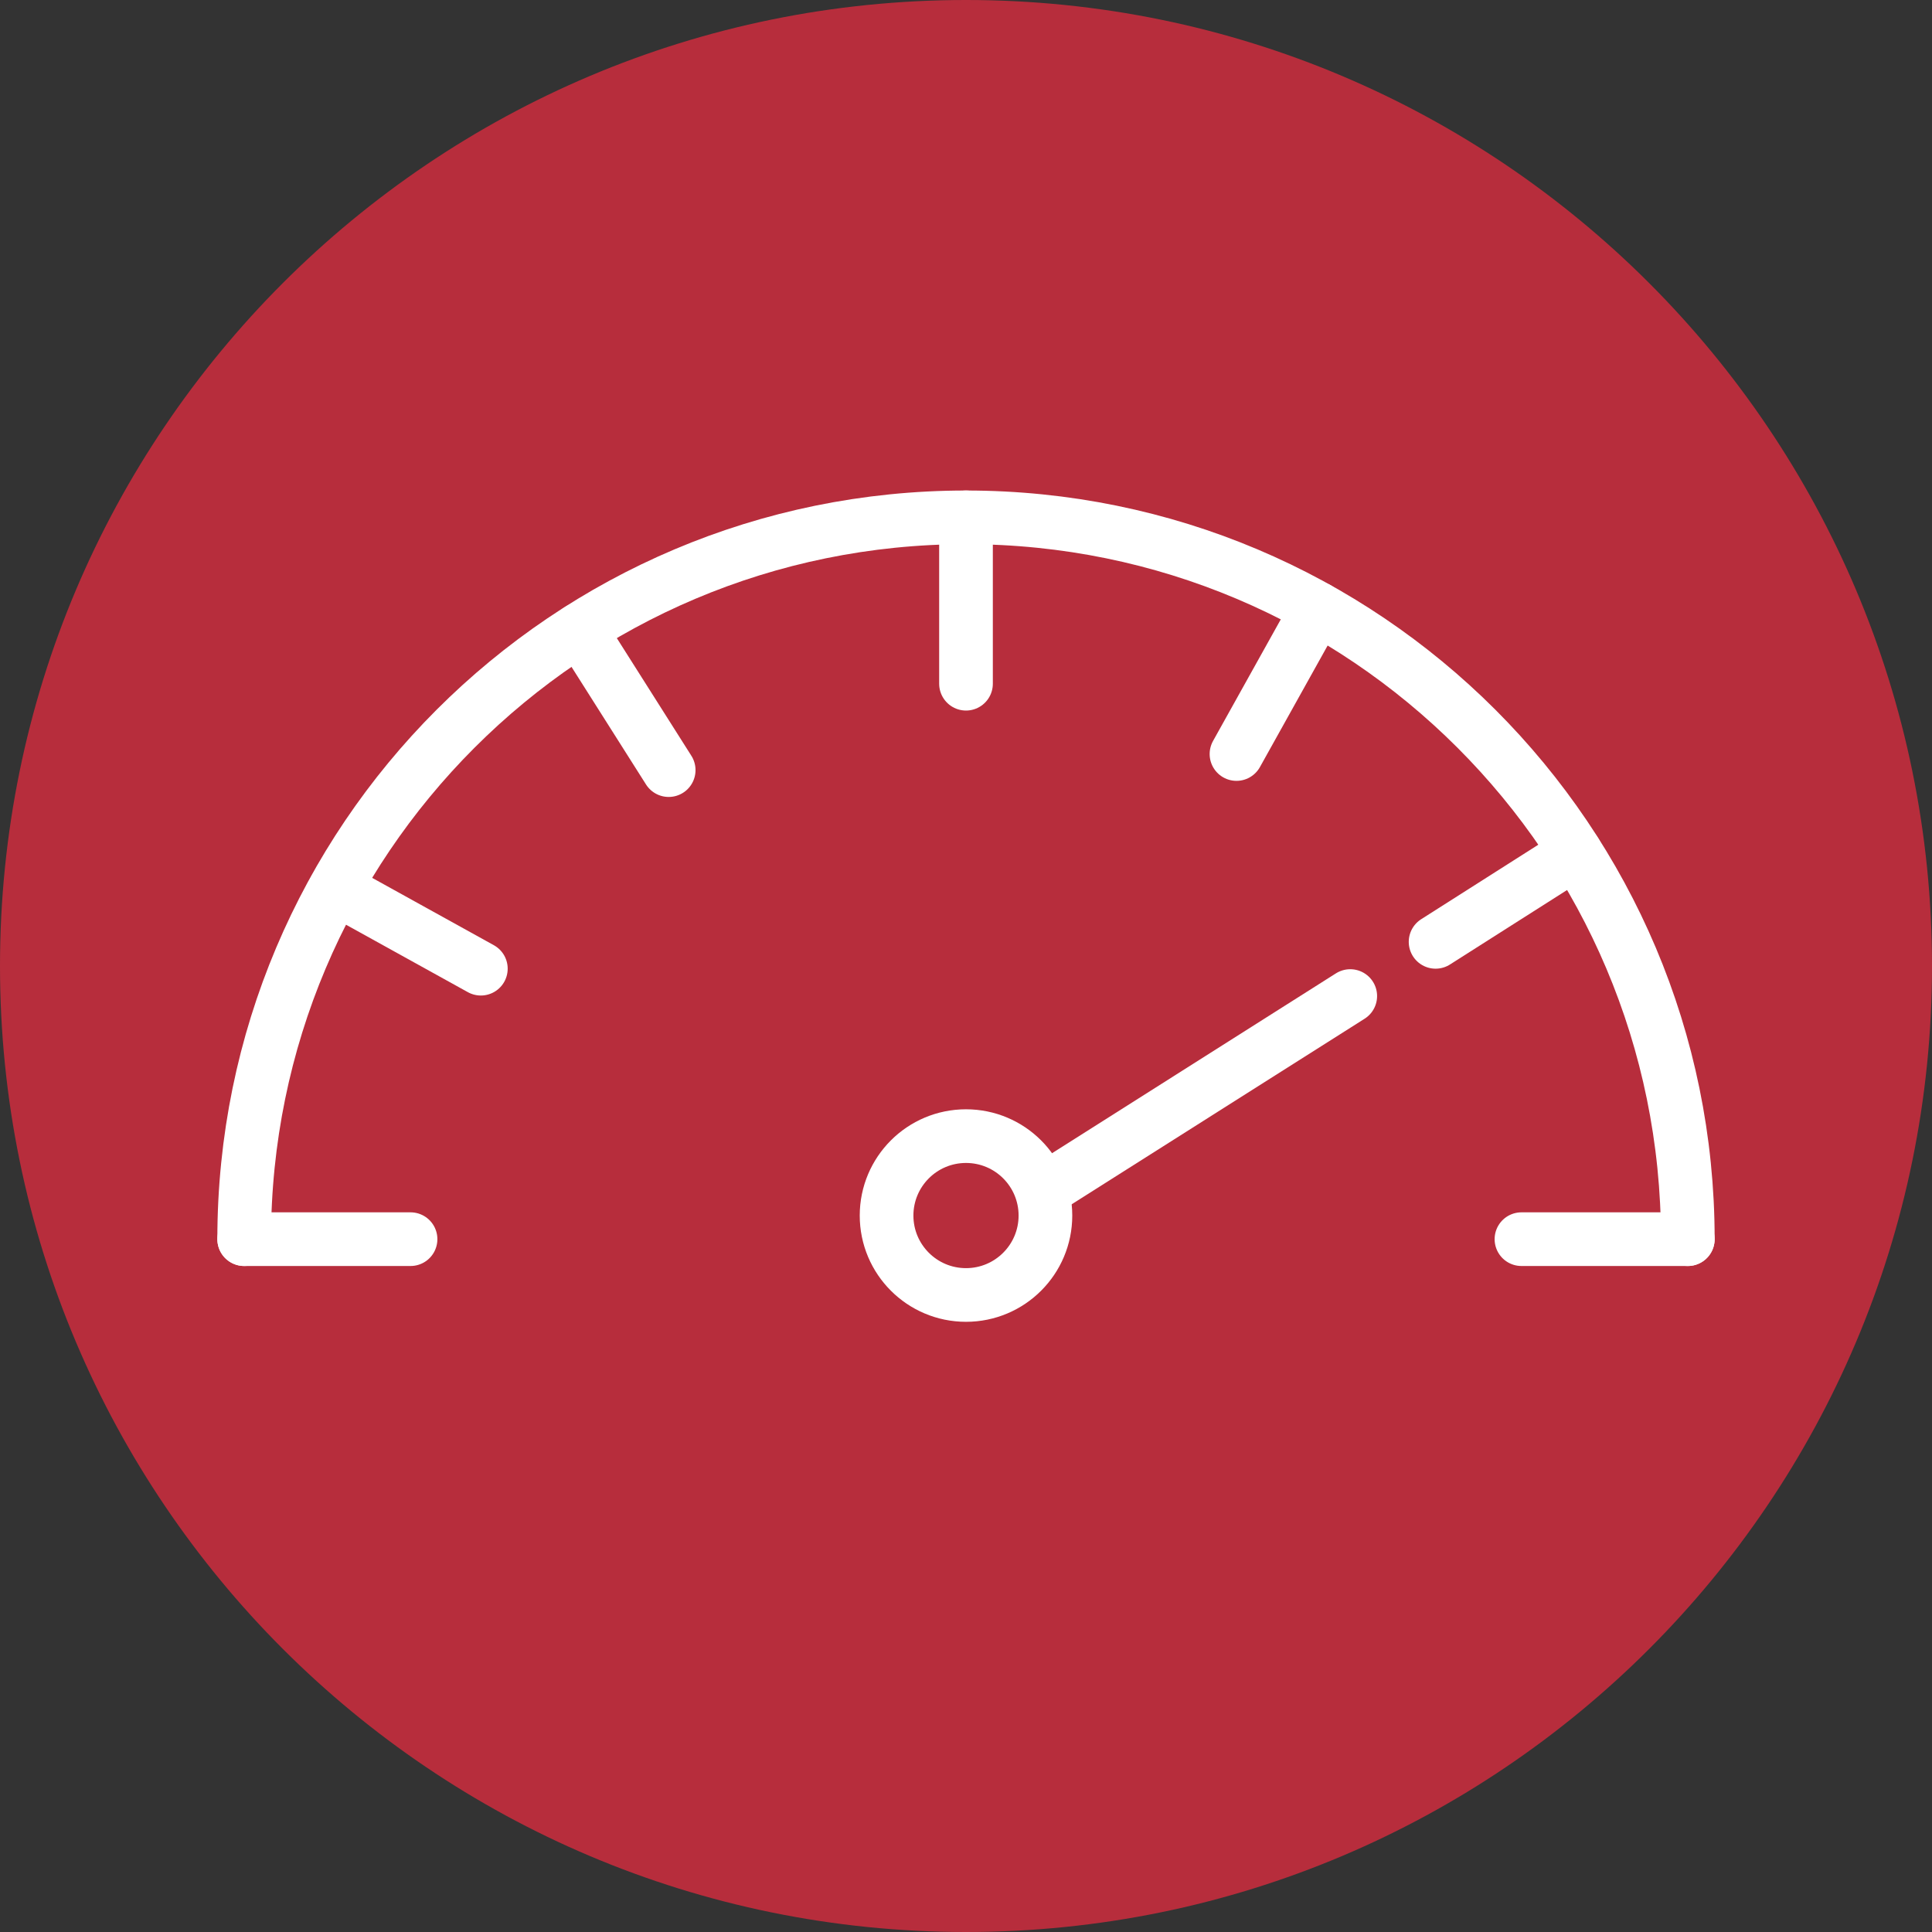<?xml version="1.0" encoding="UTF-8"?> <!-- Generator: Adobe Illustrator 25.0.1, SVG Export Plug-In . SVG Version: 6.00 Build 0) --> <svg xmlns="http://www.w3.org/2000/svg" xmlns:xlink="http://www.w3.org/1999/xlink" id="Layer_1" x="0px" y="0px" viewBox="0 0 36 36" style="enable-background:new 0 0 36 36;" xml:space="preserve"><rect x="0" y="0" width="36" height="36" fill="#333333" stroke="none"/> <style type="text/css"> .st0{fill:#B72D3C;} .st1{fill:none;stroke:#FFFFFF;stroke-linecap:round;stroke-miterlimit:10;} </style> <path class="st0" d="M18,0L18,0c9.94,0,18,8.06,18,18v0c0,9.94-8.06,18-18,18h0C8.06,36,0,27.94,0,18v0C0,8.06,8.06,0,18,0z"></path> <g> <path class="st1" d="M4.55,23.09c0-7.43,6.02-13.45,13.45-13.45s13.45,6.02,13.45,13.45"></path> <g> <g> <line class="st1" x1="7.65" y1="23.09" x2="4.55" y2="23.09"></line> <line class="st1" x1="31.45" y1="23.09" x2="28.35" y2="23.09"></line> </g> <g> <line class="st1" x1="18" y1="12.74" x2="18" y2="9.64"></line> </g> </g> <g> <line class="st1" x1="12.46" y1="14.35" x2="10.8" y2="11.73"></line> </g> <g> <line class="st1" x1="26.75" y1="17.55" x2="29.36" y2="15.89"></line> </g> <g> <line class="st1" x1="19.43" y1="22.19" x2="25.16" y2="18.56"></line> </g> <g> <g> <line class="st1" x1="8.96" y1="18.05" x2="6.25" y2="16.55"></line> </g> <g> <line class="st1" x1="23.04" y1="14.05" x2="24.55" y2="11.34"></line> </g> </g> <circle class="st1" cx="18" cy="22.65" r="1.48"></circle> </g> </svg> 